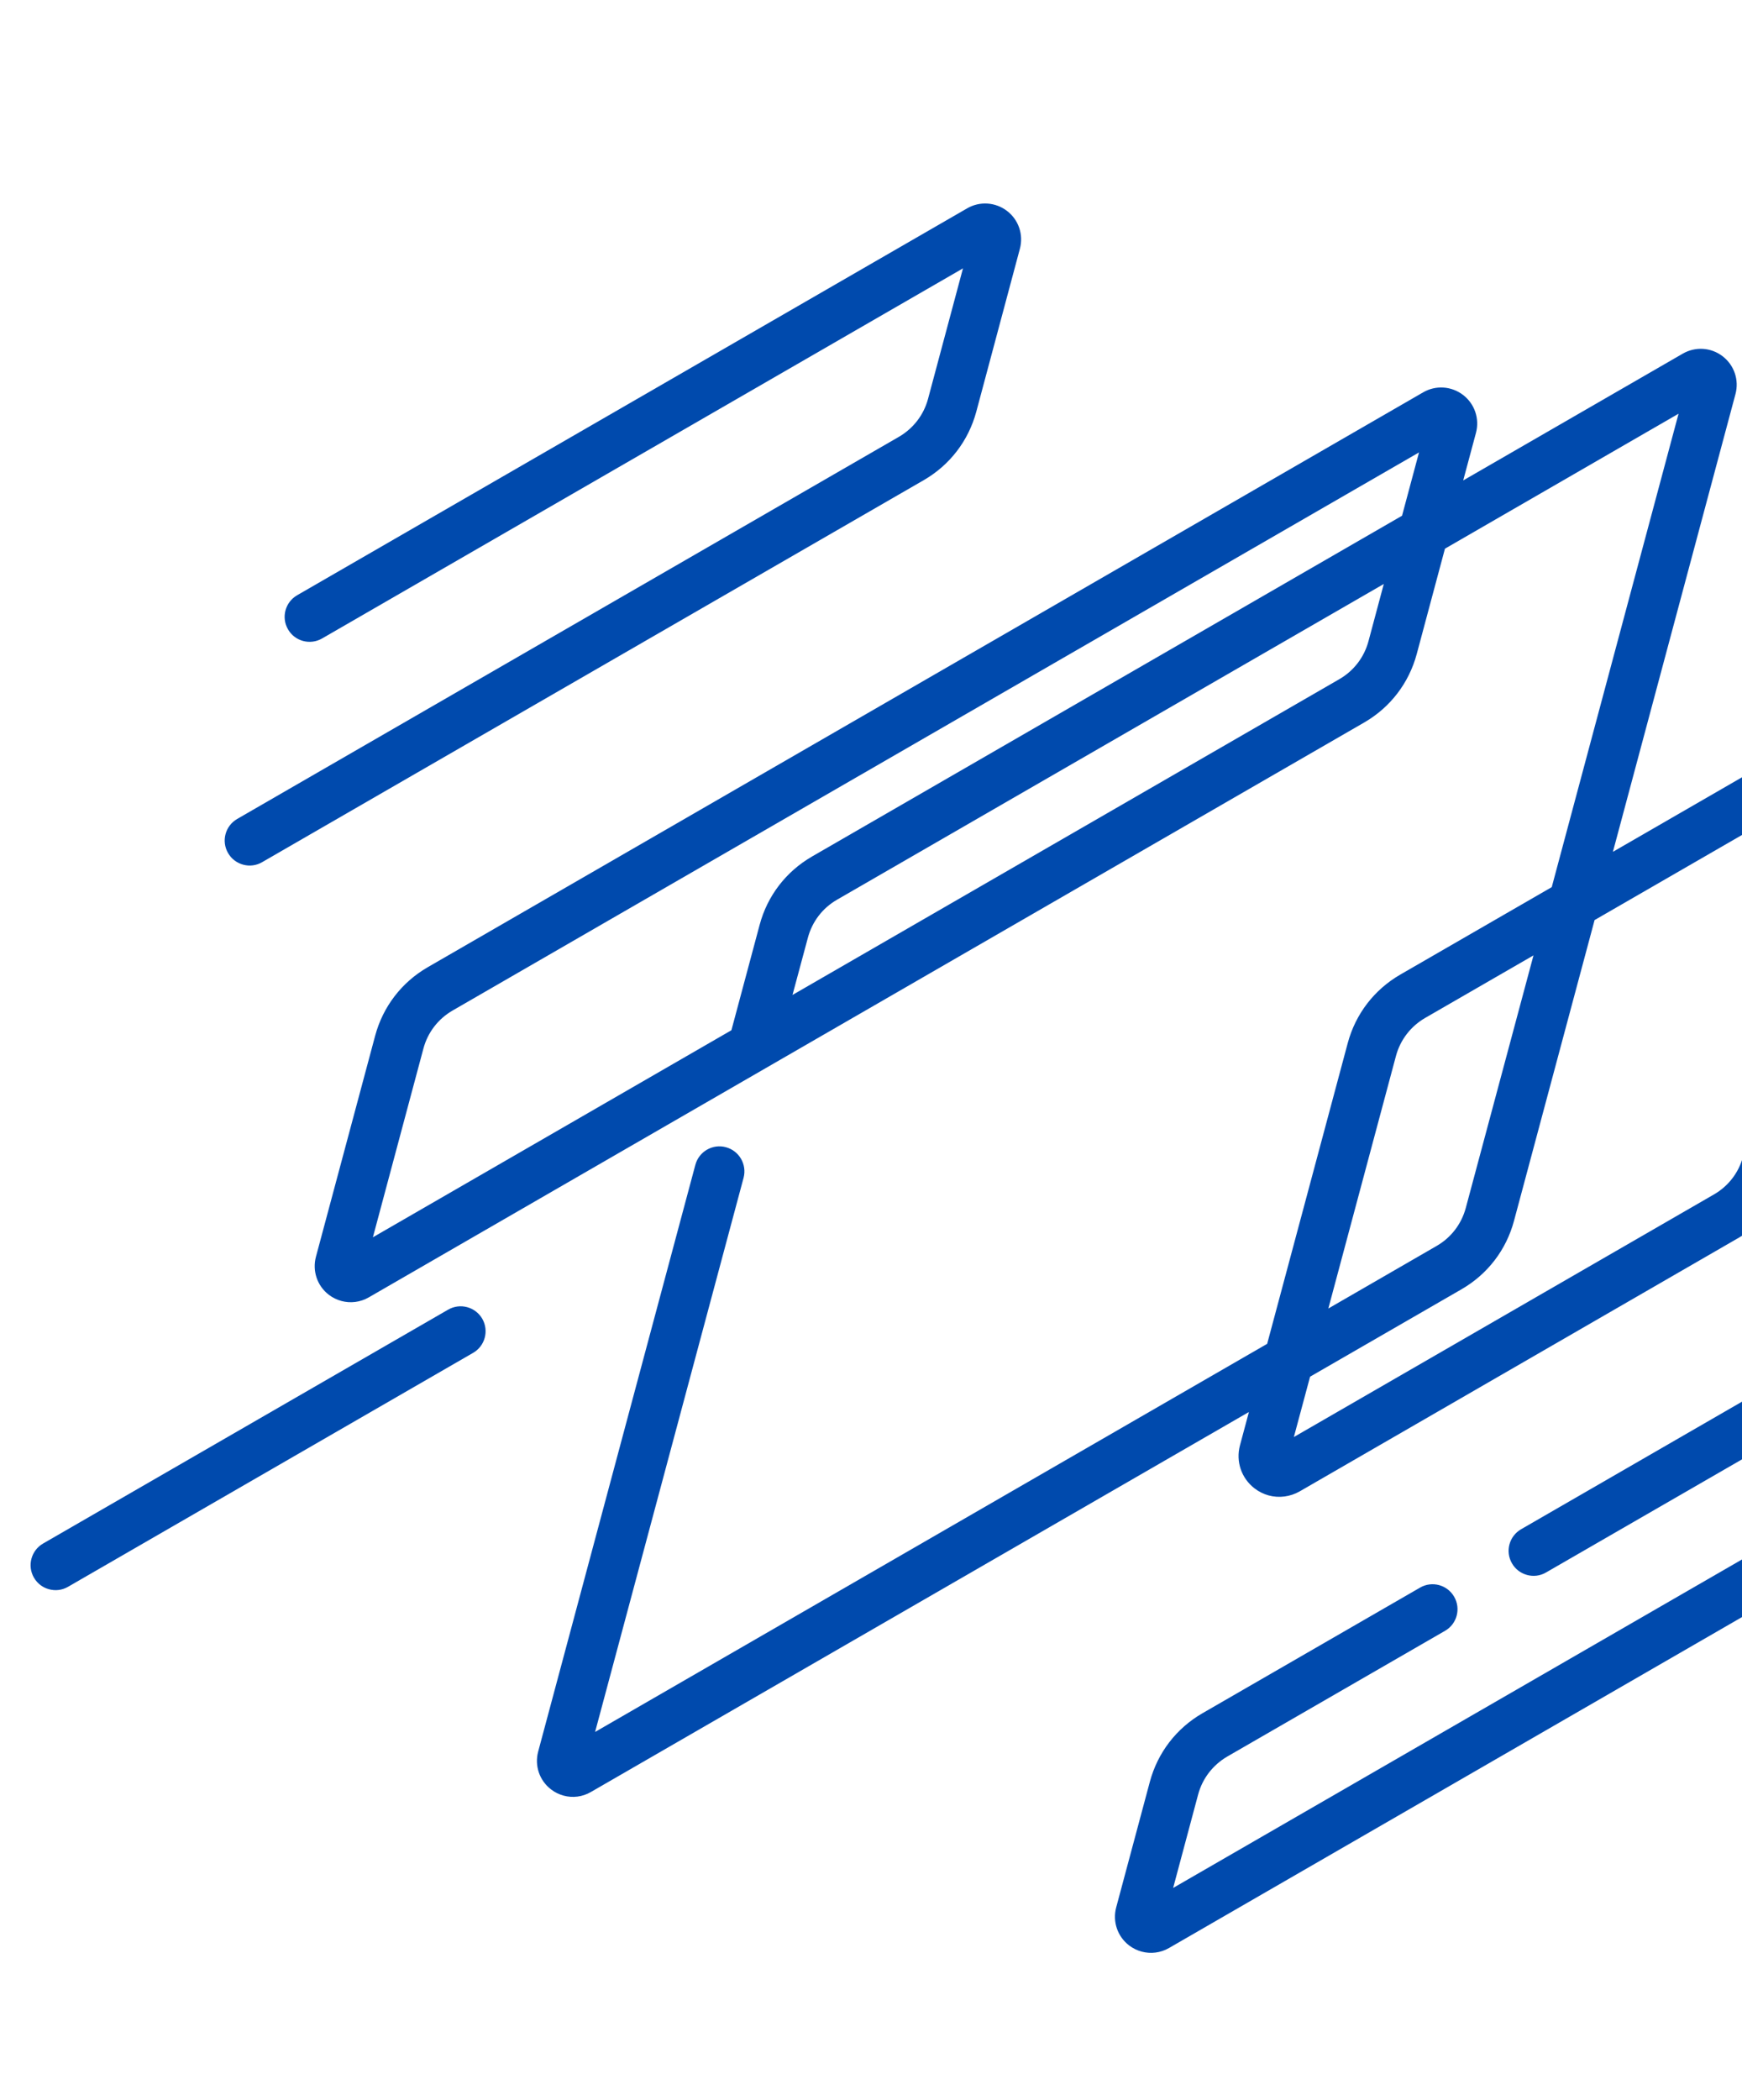 <?xml version="1.0"?>
<svg width="229" height="276" xmlns="http://www.w3.org/2000/svg" xmlns:svg="http://www.w3.org/2000/svg">
 <defs>
  <clipPath id="clip0_705_3">
   <rect fill="white" height="224" id="svg_1" transform="translate(58.804 0.829) rotate(15)" width="224"/>
  </clipPath>
 </defs>
 <g class="layer">
  <title>Layer 1</title>
  <g clip-path="url(#clip0_705_3)" id="svg_2">
   <path d="m118.15,57.42l-86.97,50.21c-1.57,0.91 -2.11,2.91 -1.2,4.48c0.45,0.79 1.18,1.31 1.99,1.53c0.81,0.22 1.71,0.13 2.49,-0.33l86.98,-50.21c3.42,-1.98 5.87,-5.17 6.9,-8.99l5.73,-21.41c0.5,-1.85 -0.16,-3.81 -1.69,-4.98c-1.52,-1.16 -3.58,-1.3 -5.24,-0.34l-88.08,50.85c-1.57,0.91 -2.11,2.91 -1.2,4.48c0.9,1.57 2.91,2.11 4.48,1.2l84.25,-48.64l-4.59,17.14c-0.57,2.13 -1.94,3.9 -3.85,5.01z" fill="#004aad" id="svg_3"/>
   <path d="m163,189.97c-0.56,2.1 0.19,4.31 1.92,5.64c0.57,0.44 1.21,0.75 1.87,0.93c1.35,0.36 2.81,0.18 4.07,-0.54l57.73,-33.34c3.43,-1.97 5.88,-5.17 6.9,-8.99l14.17,-52.89c0.57,-2.1 -0.19,-4.31 -1.91,-5.63c-1.73,-1.33 -4.06,-1.48 -5.94,-0.39l-29.78,17.19l16.11,-60.15c0.5,-1.85 -0.16,-3.81 -1.69,-4.98c-1.52,-1.17 -3.58,-1.3 -5.24,-0.34l-28.86,16.66l1.68,-6.26c0.49,-1.85 -0.17,-3.8 -1.69,-4.97c-1.53,-1.17 -3.59,-1.31 -5.25,-0.35l-130.87,75.56c-3.42,1.98 -5.87,5.17 -6.9,8.99l-7.79,29.07c-0.49,1.86 0.17,3.81 1.69,4.98c0.51,0.39 1.07,0.66 1.66,0.82c1.19,0.32 2.48,0.17 3.59,-0.47l130.87,-75.56c3.42,-1.98 5.87,-5.17 6.9,-8.99l3.71,-13.85l30.71,-17.74l-16.67,62.22l-19.92,11.5c-3.42,1.98 -5.87,5.17 -6.9,9l-10.59,39.52l-88.35,51.01l19.52,-72.83c0.46,-1.75 -0.57,-3.55 -2.33,-4.02c-1.75,-0.47 -3.54,0.57 -4.01,2.32l-20.66,77.1c-0.5,1.86 0.16,3.81 1.69,4.98c0.5,0.39 1.07,0.66 1.66,0.82c1.18,0.32 2.47,0.17 3.58,-0.48l86.5,-49.94l-1.18,4.4l0,0zm-113.98,-27.36l6.64,-24.8c0.57,-2.13 1.94,-3.91 3.85,-5.01l127.03,-73.34l-2.23,8.32l-77.55,44.78c-3.43,1.98 -5.88,5.17 -6.9,8.99l-3.71,13.85l-47.13,27.21zm130.88,-78.35c-0.57,2.13 -1.94,3.91 -3.85,5.01l-71.87,41.49l2.02,-7.51c0.57,-2.13 1.93,-3.91 3.84,-5.01l71.87,-41.49l-2.01,7.51zm62.67,17.64l-13.42,50.07c-0.57,2.13 -1.93,3.91 -3.84,5.01l-55.22,31.88l2.13,-7.93l19.91,-11.49c3.43,-1.98 5.88,-5.18 6.9,-9l10.59,-39.52l32.95,-19.02zm-59.06,36.88c0.57,-2.12 1.94,-3.9 3.84,-5l14.24,-8.22l-8.9,33.19c-0.57,2.12 -1.93,3.9 -3.84,5l-14.23,8.22l8.89,-33.19z" fill="#004aad" id="svg_4"/>
   <path d="m237.01,179.59l-37.05,21.39c-1.57,0.91 -2.11,2.91 -1.2,4.48c0.45,0.79 1.18,1.31 1.99,1.53c0.81,0.22 1.71,0.13 2.49,-0.33l37.05,-21.38c1.57,-0.91 2.11,-2.92 1.2,-4.49c-0.91,-1.57 -2.91,-2.1 -4.48,-1.2z" fill="#004aad" id="svg_5"/>
   <path d="m230.44,204.12l-76.22,44l3.28,-12.26c0.57,-2.13 1.94,-3.9 3.84,-5.01l28.62,-16.52c1.57,-0.9 2.11,-2.91 1.2,-4.48c-0.91,-1.57 -2.91,-2.11 -4.48,-1.2l-28.62,16.52c-3.42,1.98 -5.87,5.17 -6.9,8.99l-4.43,16.53c-0.49,1.86 0.17,3.81 1.69,4.98c0.51,0.39 1.07,0.66 1.66,0.82c1.19,0.32 2.48,0.17 3.59,-0.47l80.05,-46.22c1.57,-0.9 2.1,-2.91 1.2,-4.48c-0.91,-1.57 -2.92,-2.11 -4.48,-1.2z" fill="#004aad" id="svg_6"/>
   <path d="m58.91,172.12l-53.25,30.74c-1.57,0.91 -2.1,2.92 -1.2,4.48c0.46,0.79 1.18,1.32 2,1.53c0.81,0.22 1.7,0.13 2.49,-0.33l53.24,-30.74c1.57,-0.9 2.11,-2.91 1.21,-4.48c-0.91,-1.57 -2.92,-2.11 -4.49,-1.2z" fill="#004aad" id="svg_7"/>
  </g>
 </g>
</svg>